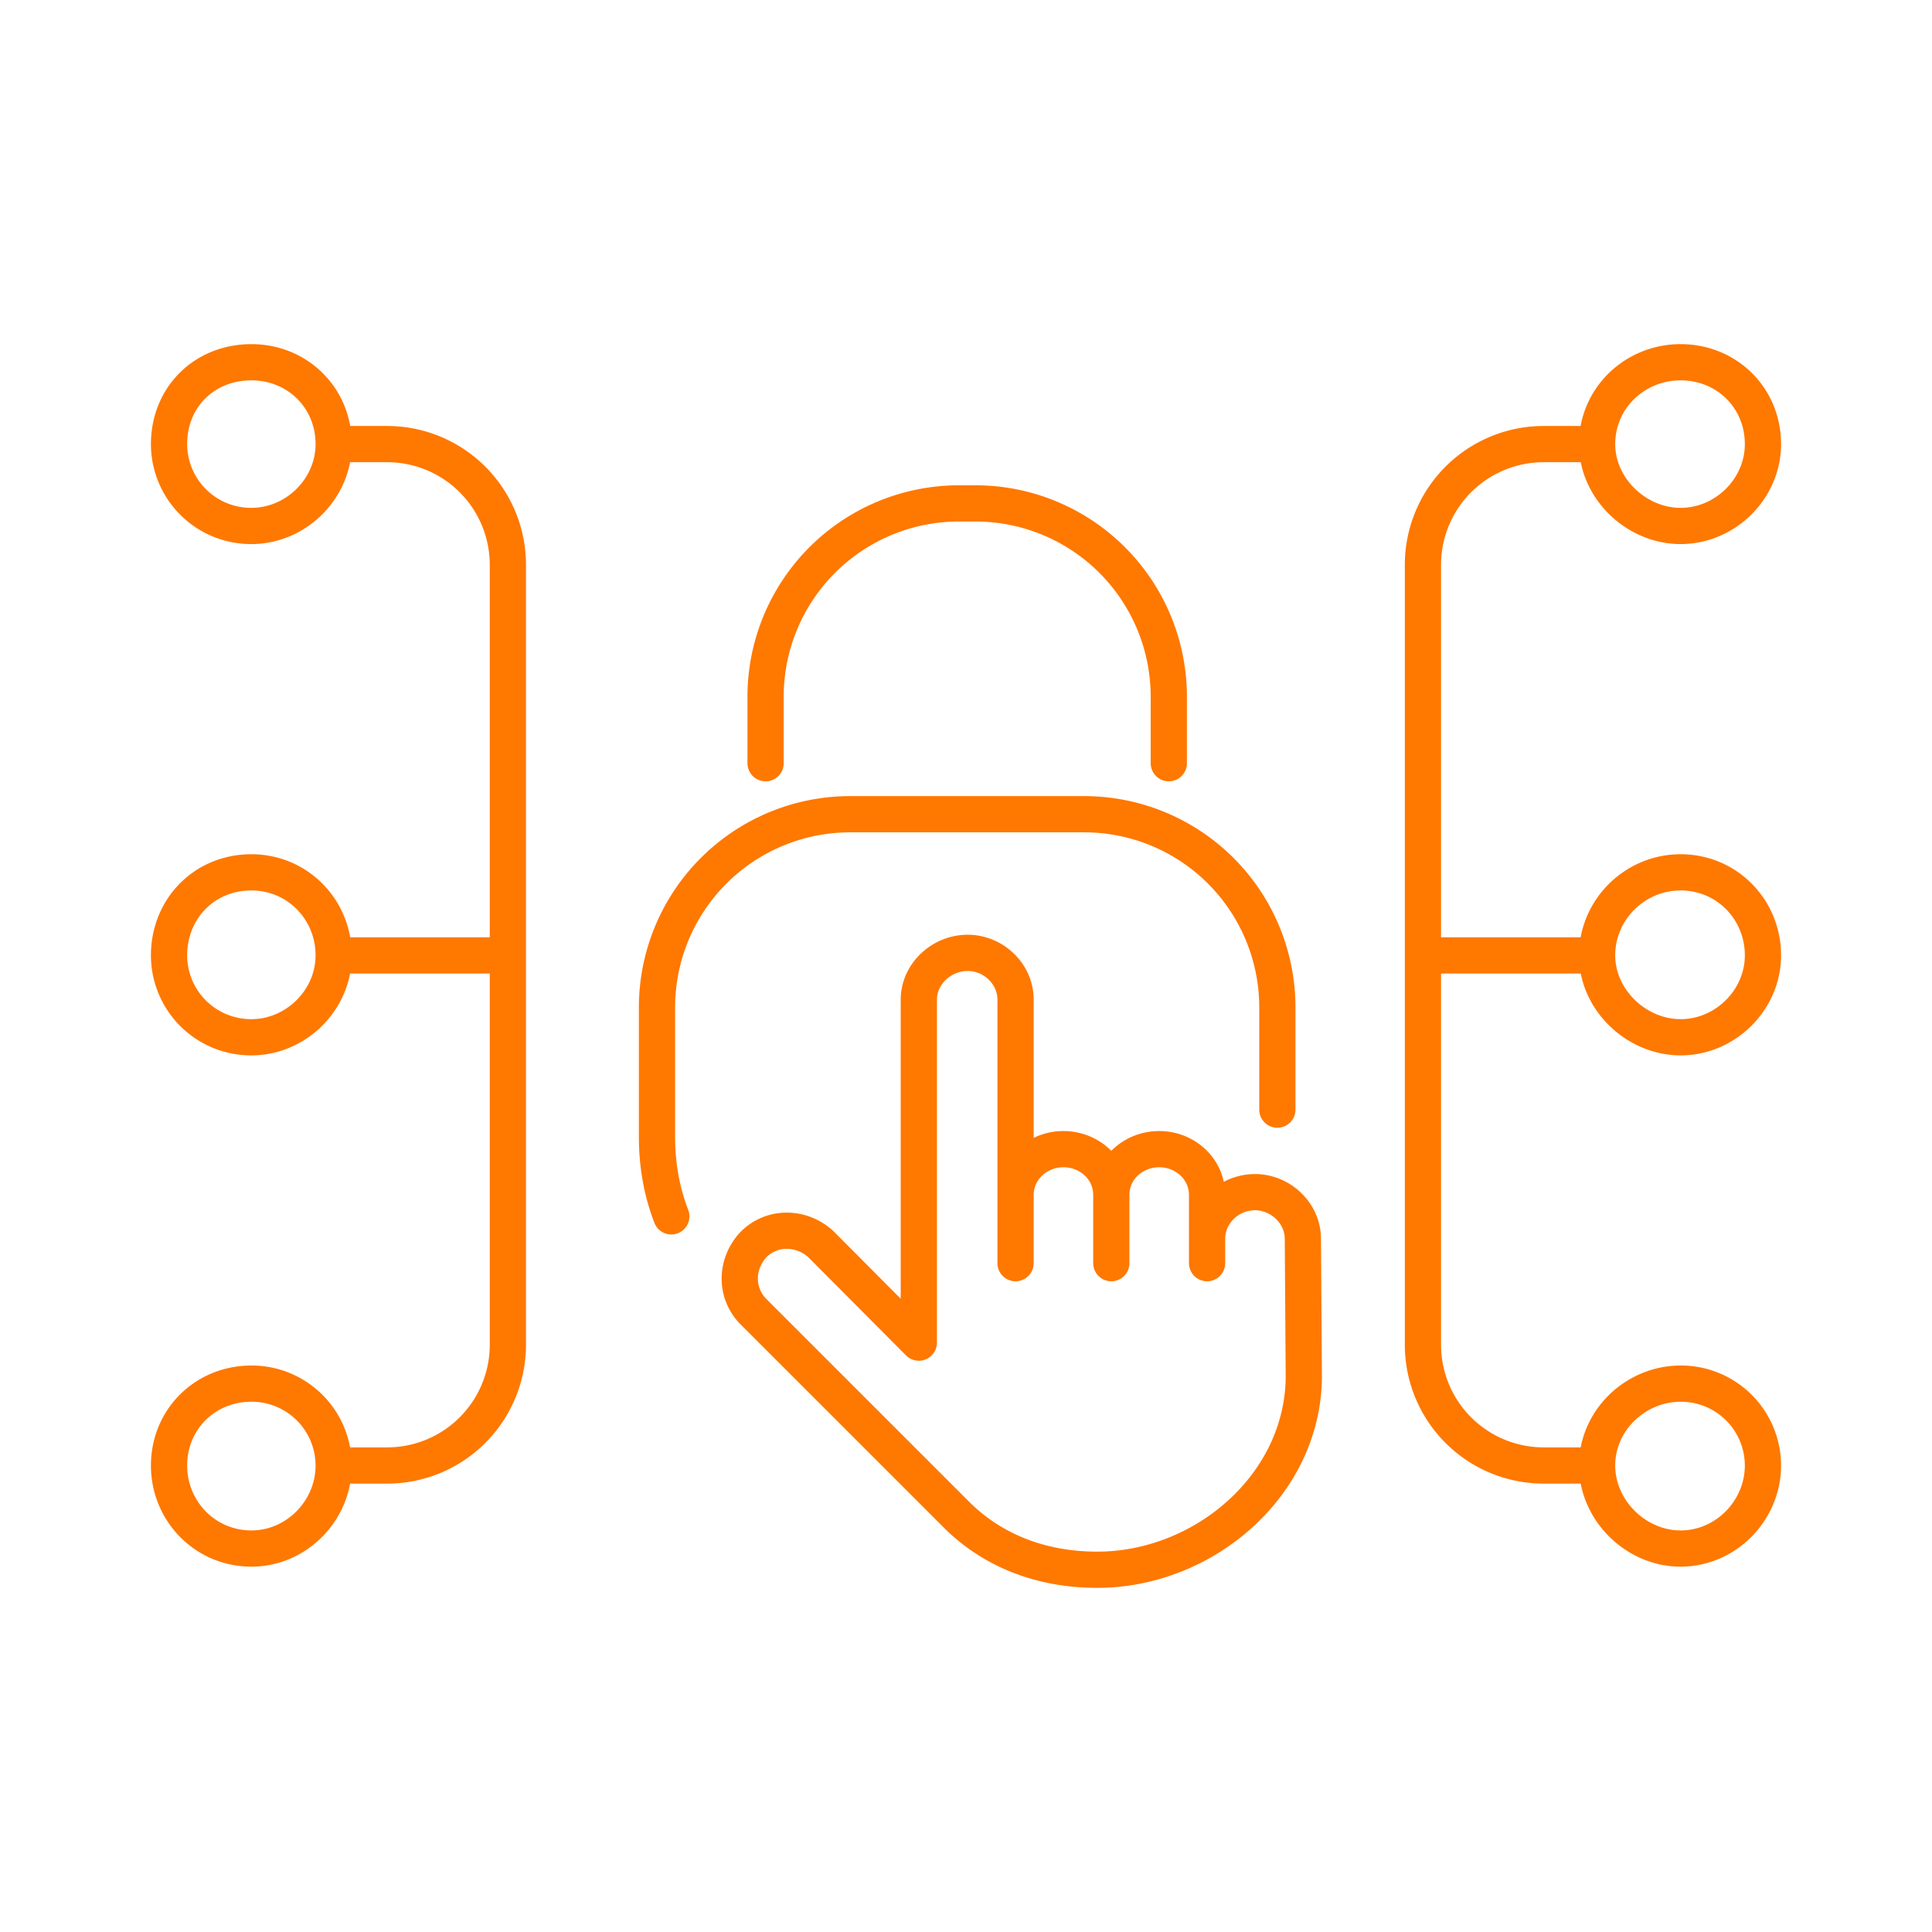 <svg width="80" height="80" fill="none" xmlns="http://www.w3.org/2000/svg"><path d="M46.017 49.48v2.825m0-2.825c0-1.078.905-1.896 1.983-1.896s1.983.826 1.983 1.897V51.3m-3.966-1.82c0-1.074-.904-1.896-1.983-1.896-1.078 0-1.982.83-1.982 1.897m0 0v2.824m0-2.824v-8.09c0-1.058-.908-1.935-1.984-1.935-1.084 0-2.021.877-2.021 1.935v14.204l-4.083-4.102c-.802-.7-1.987-.73-2.76.038-.731.778-.781 1.957-.039 2.748l8.515 8.514C41.216 64.284 43.231 65 45.434 65c4.412 0 8.515-3.494 8.554-7.972l-.039-5.728c0-1.068-.926-1.935-1.983-1.935-1.081 0-1.983.866-1.983 1.935m0 0v1.005m2.91-6.358v-4.232a8 8 0 00-8-8h-9.688a8 8 0 00-8 8v5.361c0 1.173.198 2.27.593 3.291m3.903-18.764v-2.75 0a8.007 8.007 0 018.007-8.008h.684a8.007 8.007 0 018.006 8.007v2.751m17.735 7.958h-7.212m7.212 0c0-1.898 1.566-3.439 3.458-3.439 1.912 0 3.409 1.537 3.409 3.439 0 1.848-1.562 3.39-3.409 3.39-1.827 0-3.458-1.547-3.458-3.39zm-7.212 0v16.122a5 5 0 005 5h2.212m-7.212-21.122V23.389a5 5 0 015-5h2.212M21.03 39.561v16.122a5 5 0 01-5 5h-2.213m7.213-21.122h-7.213m7.213 0V23.389a5 5 0 00-5-5h-2.213m0 42.294a3.396 3.396 0 00-3.408-3.39C8.496 57.294 7 58.77 7 60.684c0 1.893 1.5 3.438 3.409 3.438 1.872 0 3.408-1.575 3.408-3.438zm0-21.122c0-1.901-1.497-3.439-3.408-3.439C8.46 36.122 7 37.63 7 39.561a3.395 3.395 0 003.409 3.39c1.846 0 3.408-1.542 3.408-3.39zm0-21.172c0-1.918-1.501-3.389-3.408-3.389C8.466 15 7 16.44 7 18.39a3.395 3.395 0 003.409 3.389c1.846 0 3.408-1.541 3.408-3.39zm52.316 42.294c0-1.878 1.601-3.39 3.458-3.39A3.396 3.396 0 0173 60.684c0 1.863-1.536 3.438-3.409 3.438-1.852 0-3.458-1.58-3.458-3.438zm0-42.294c0-1.914 1.57-3.389 3.458-3.389C71.5 15 73 16.471 73 18.39c0 1.848-1.562 3.389-3.409 3.389-1.827 0-3.458-1.546-3.458-3.39z" stroke="#FF7800" stroke-width="1.5" stroke-linecap="round" stroke-linejoin="round"/></svg>
